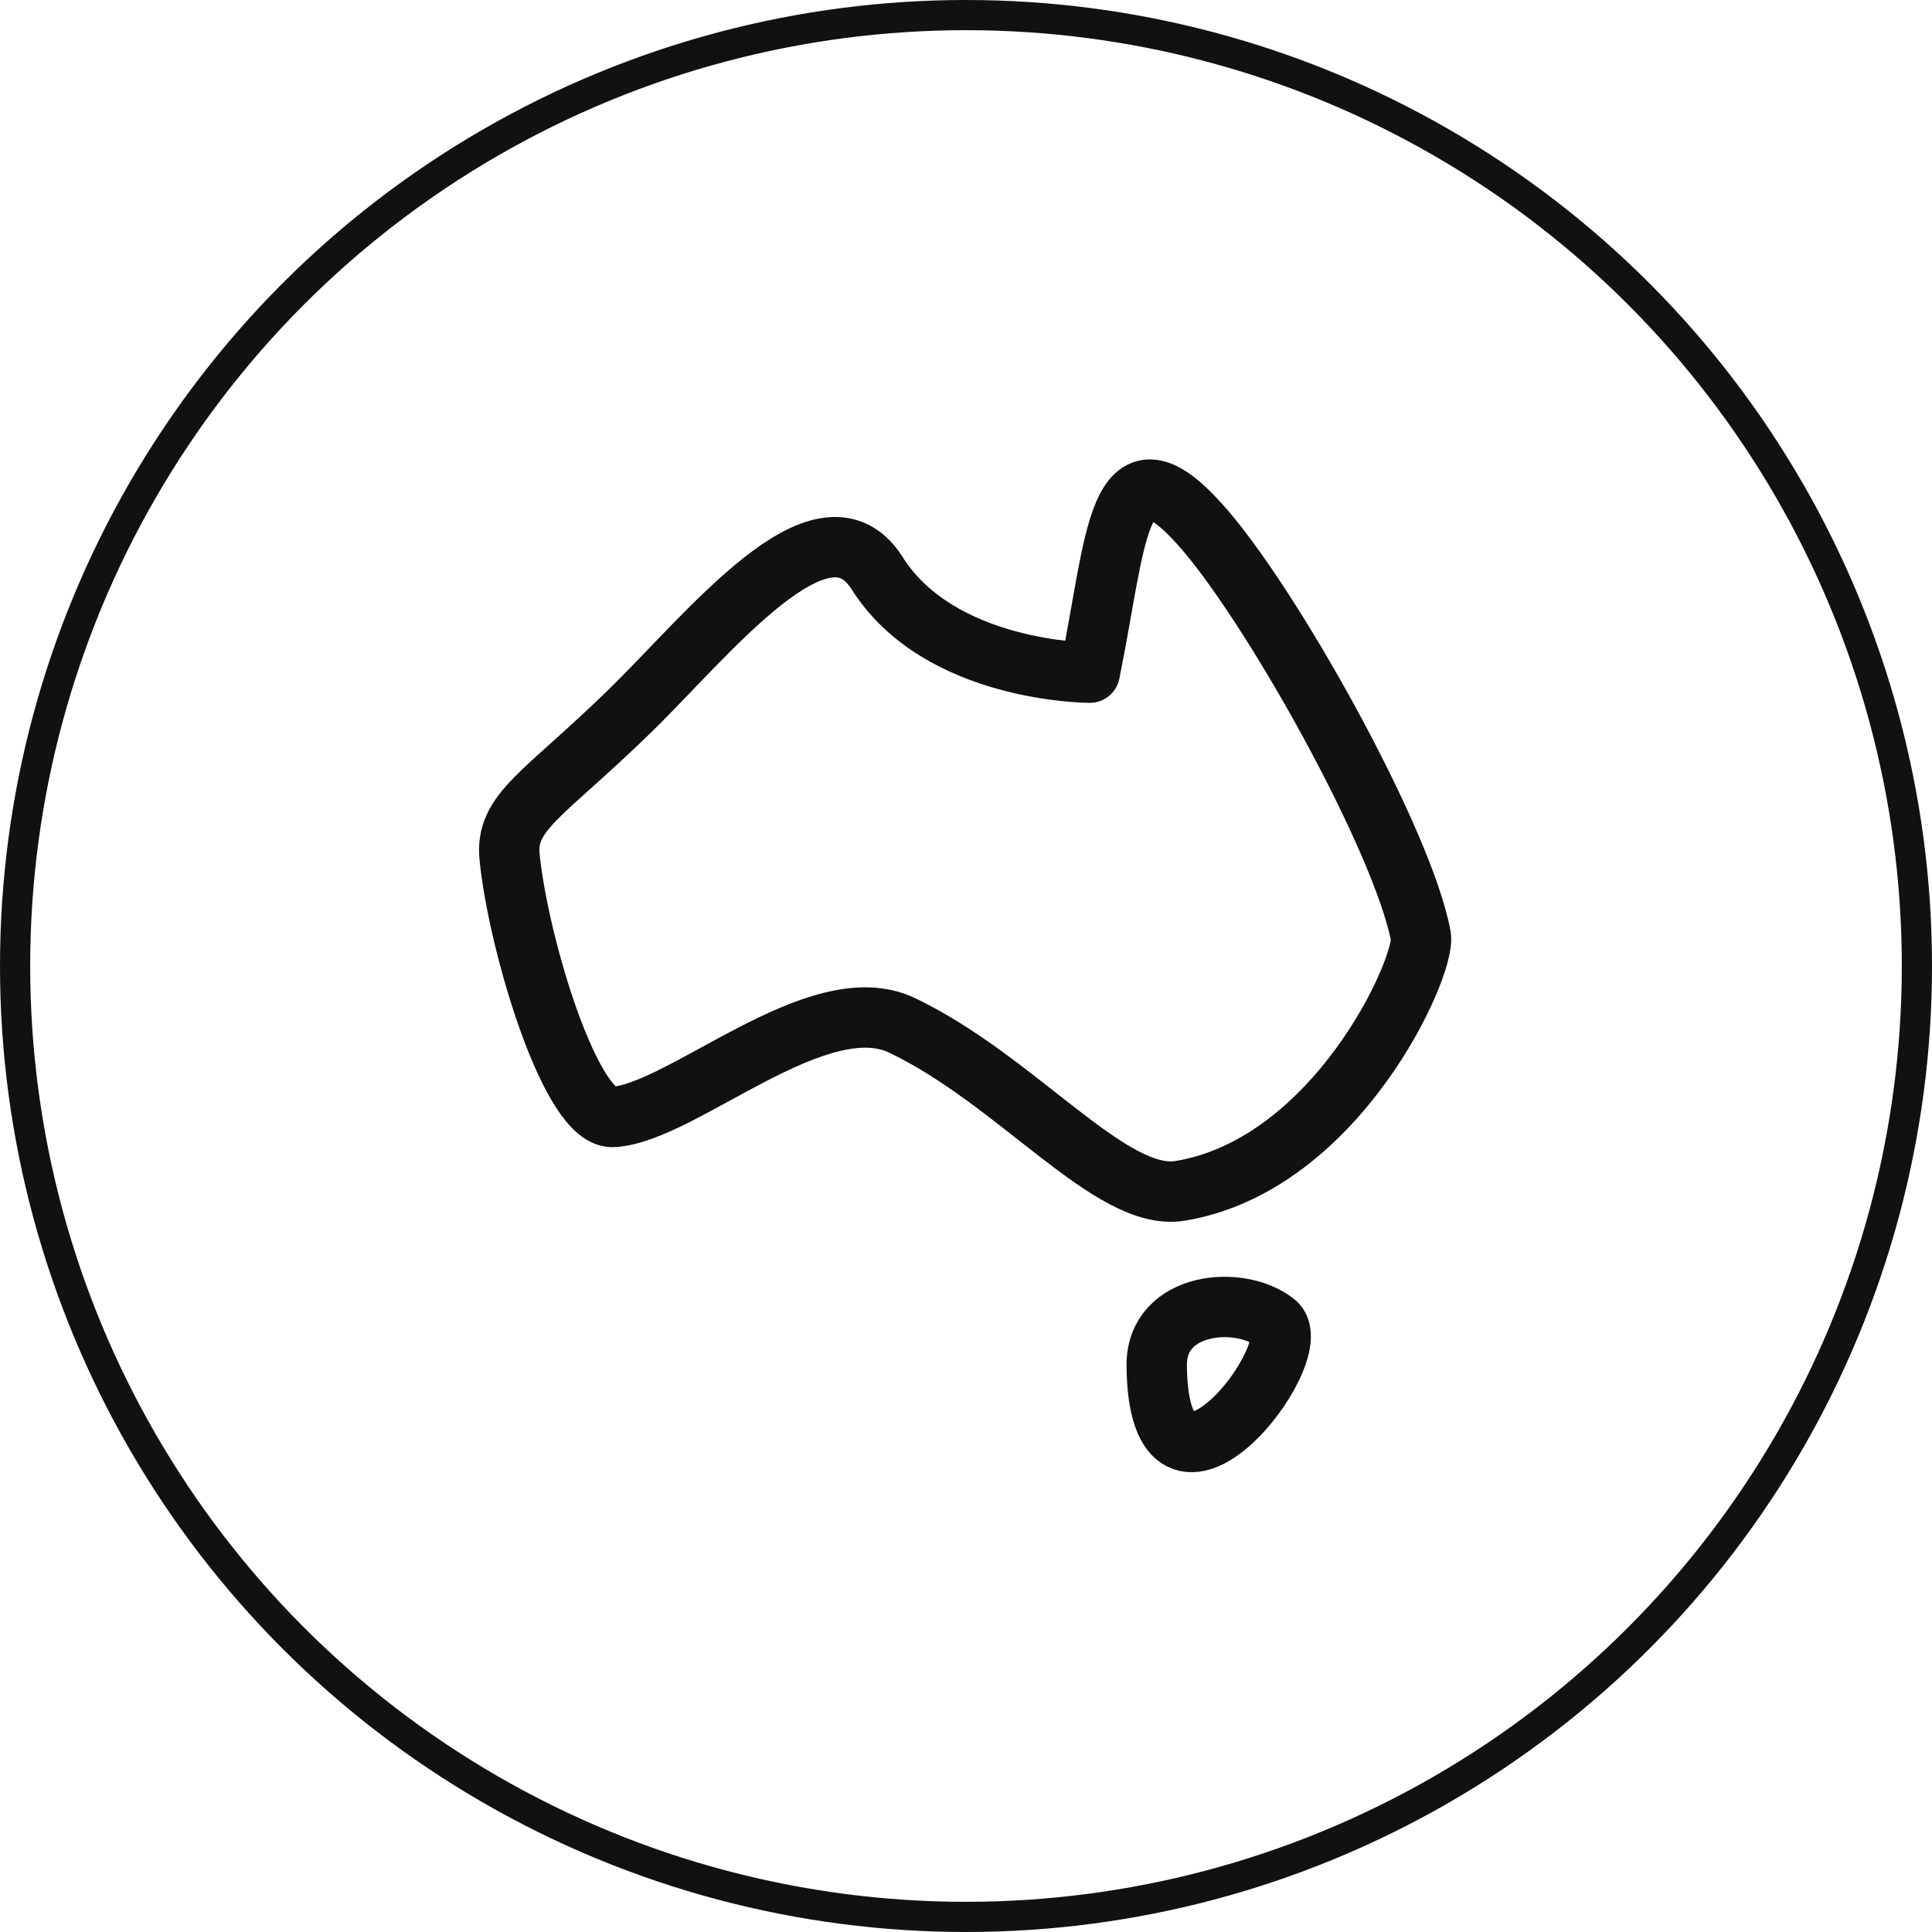 <svg width="64" height="64" viewBox="0 0 64 64" fill="none" xmlns="http://www.w3.org/2000/svg">
<circle cx="32" cy="32" r="31.5" stroke="#111111"/>
<path d="M20.867 23.55C18 26.35 16.717 26.883 16.883 28.417C17.183 31.333 18.933 37.133 20.333 37C22.617 36.85 27.1 32.633 29.883 33.967C33.717 35.8 36.8 39.817 39.083 39.45C44.283 38.6 47.233 32.017 47.067 31.017C46.483 27.85 42.067 19.917 39.717 17.333C37 14.333 37 17.867 36.1 22.283C36.1 22.283 31.1 22.283 29.033 18.95C27.233 16.2 23.483 21 20.867 23.55Z" stroke="#111111" stroke-width="2" stroke-linecap="round" stroke-linejoin="round"/>
<path d="M38.317 45.217C38.317 43.117 41.083 42.883 42.25 43.817C43.417 44.75 38.367 51.283 38.317 45.217Z" stroke="#111111" stroke-width="2" stroke-linecap="round" stroke-linejoin="round"/>
</svg>
